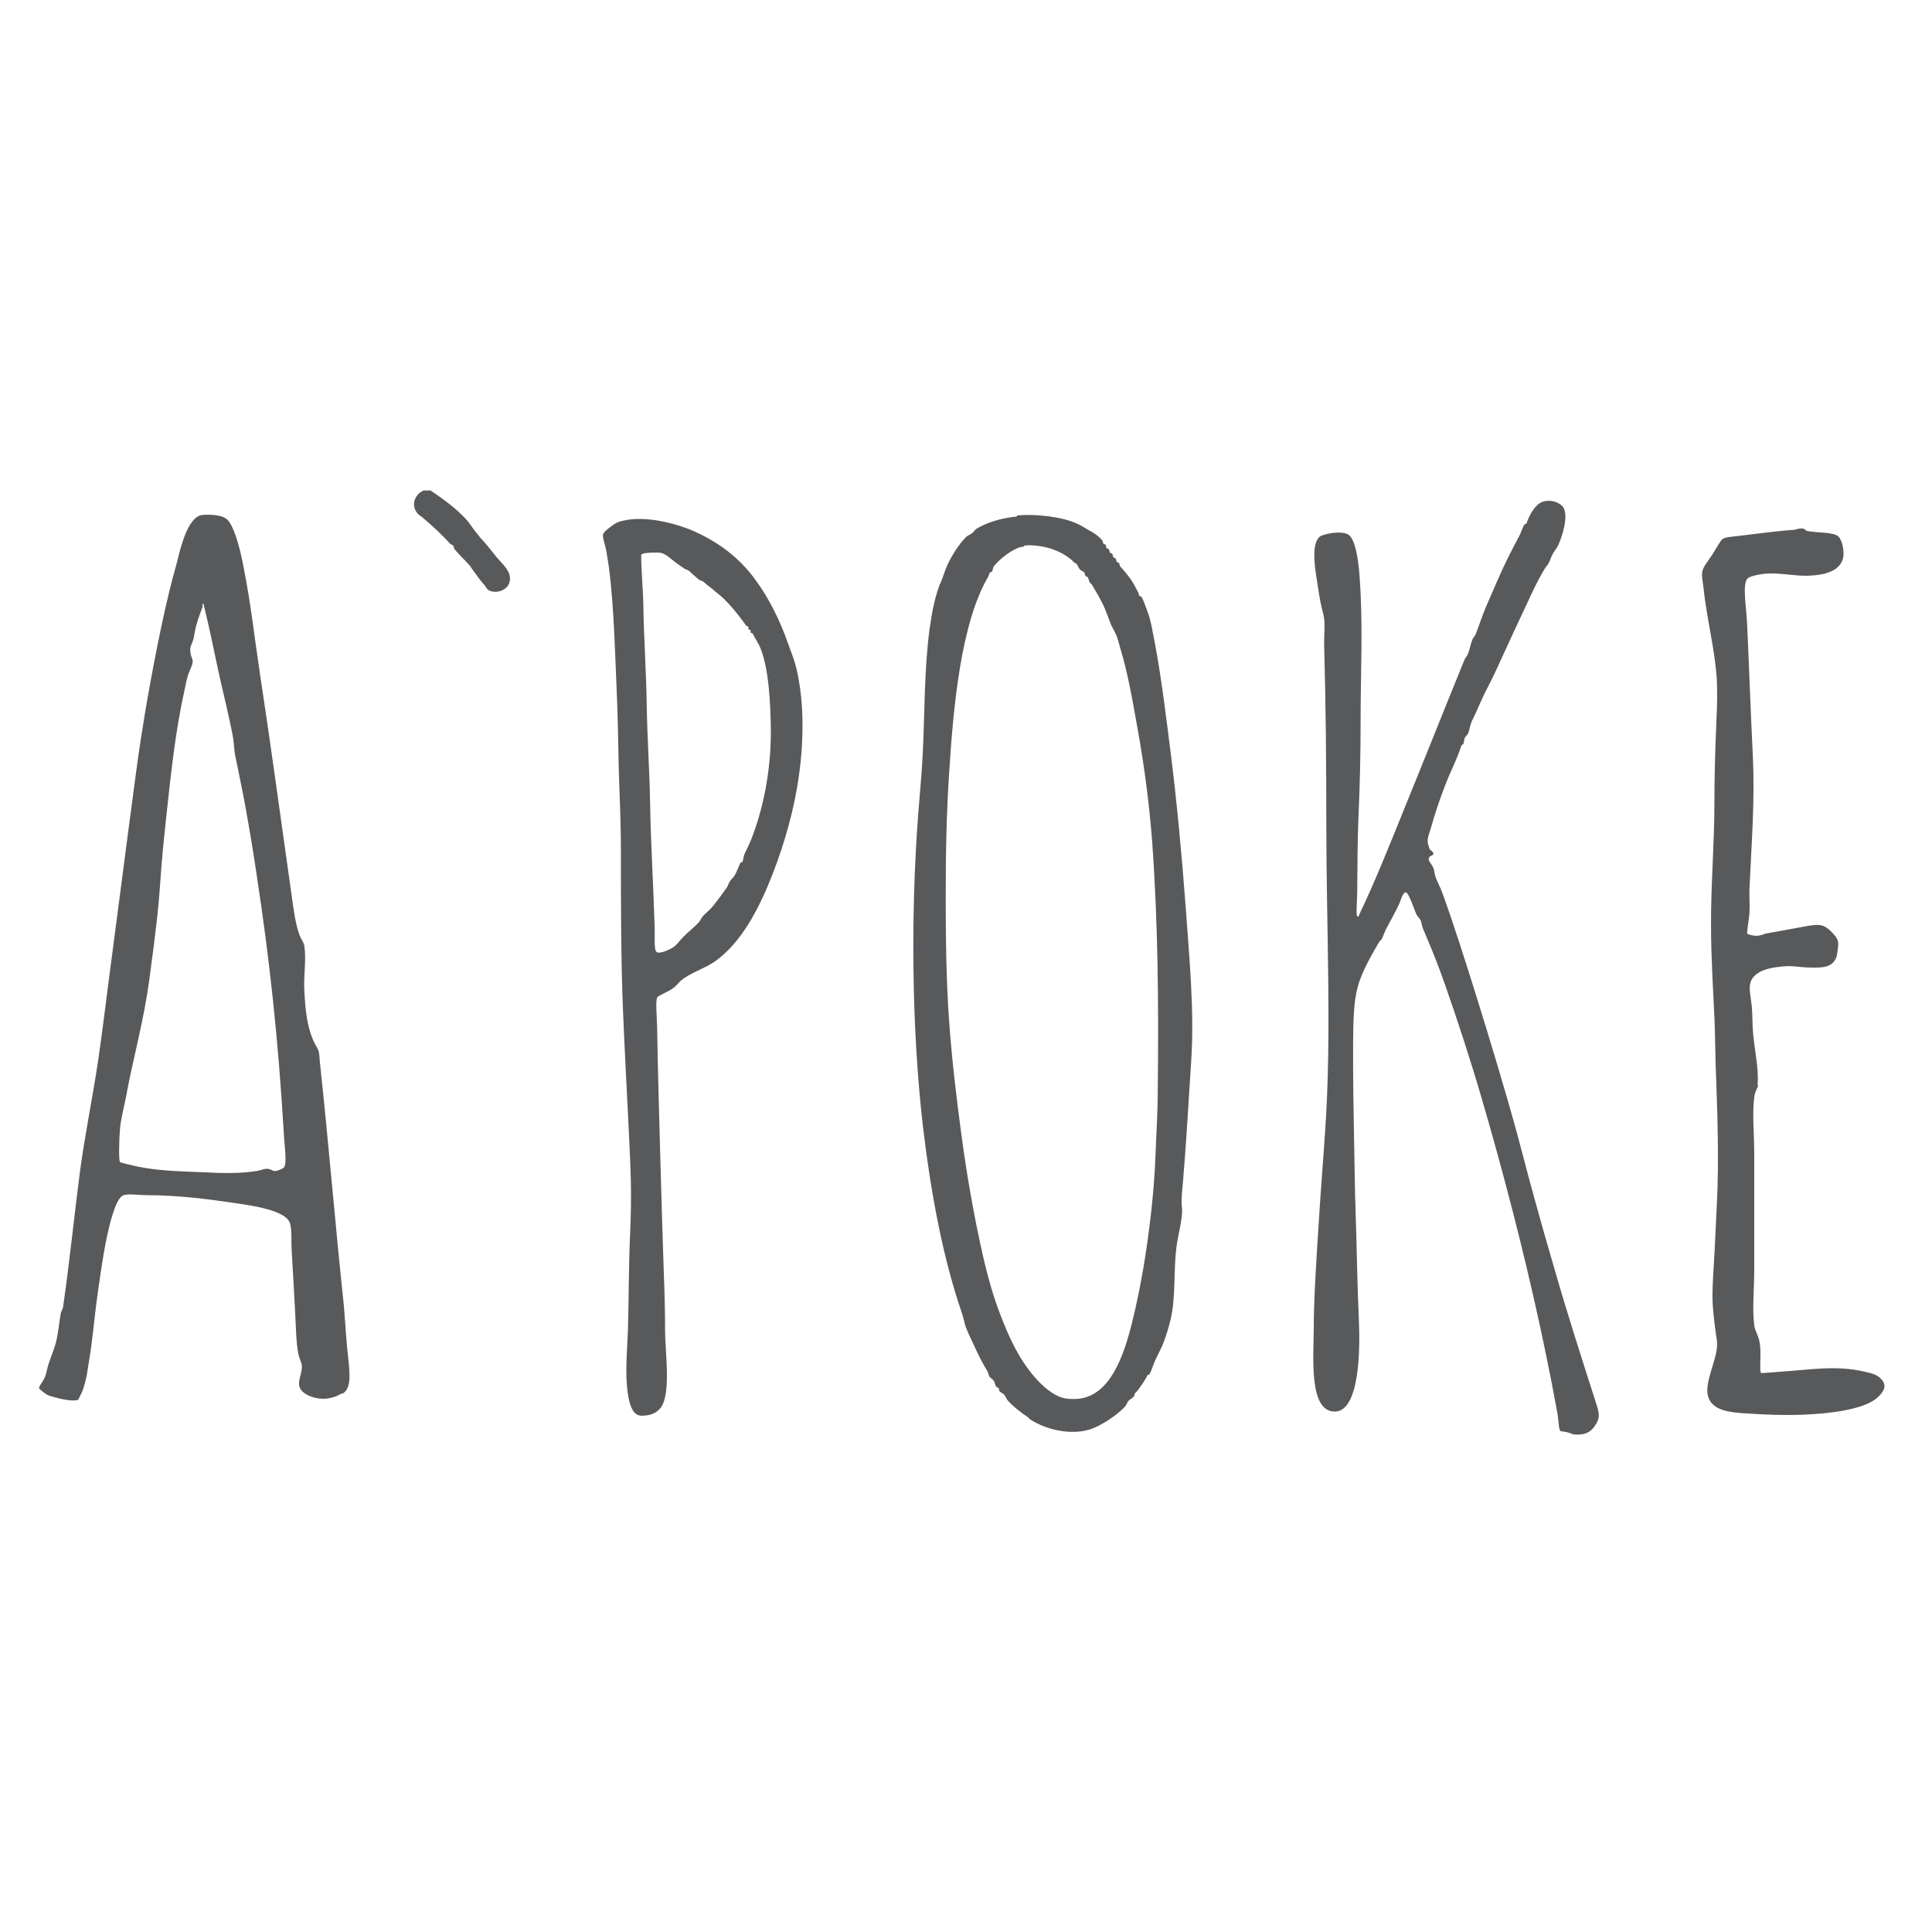<?xml version="1.0" encoding="utf-8"?>
<!-- Generator: Adobe Illustrator 19.2.1, SVG Export Plug-In . SVG Version: 6.00 Build 0)  -->
<svg version="1.1" id="Layer_1" xmlns="http://www.w3.org/2000/svg" xmlns:xlink="http://www.w3.org/1999/xlink" x="0px" y="0px"
	 width="800px" height="800px" viewBox="0 0 800 800" style="enable-background:new 0 0 800 800;" xml:space="preserve">
<style type="text/css">
	.st0{fill-rule:evenodd;clip-rule:evenodd;fill:#58595B;}
</style>
<g>
	<path class="st0" d="M175.5,203.1c0.9,0,1.9,0,2.8,0c5.3,3.6,10.4,7.3,14.5,11.7c1.6,1.7,3.4,4.7,4.7,6.1c0.8,0.9,1.3,1.8,1.9,2.3
		c1.8,1.9,3.4,4,5.1,6.1c0.6,0.8,1.1,1.4,1.9,2.3c2.1,2.4,5.3,5.1,4.7,8.9c-0.6,4.1-6,5.6-8.9,3.8c-0.9-0.6-1-1.5-1.9-2.4
		c-1.9-2-3.3-4.4-4.7-6.1c-0.3-0.4-0.6-1-0.9-1.4c-2.3-2.6-4.4-4.5-6.5-7c-0.3-0.4-0.2-1-0.5-1.4c-0.3-0.4-1.1-0.6-1.4-0.9
		c-3.6-4.1-7.3-7.3-11.2-10.7c-0.8-0.7-1.8-1.2-2.3-1.9C169.8,208.8,172.2,204.3,175.5,203.1z"/>
	<path class="st0" d="M638.7,207.8c3.9-1.3,7.9,0.6,8.9,2.8c1.7,3.8-0.6,11.1-2.3,15c-0.6,1.4-1.6,2.4-2.3,3.7
		c-0.8,1.4-1.2,3-1.9,4.2c-0.3,0.5-0.9,1-1.4,1.9c-1.7,2.8-3.5,6.2-5.2,9.8c-5.7,12.1-9.9,21.2-15.4,33.2c-1.4,3.1-3.4,6.7-5.1,10.3
		c-0.5,1-1.2,2.8-1.9,4.2c-0.5,1.1-1.2,2.8-1.9,4.2c-0.2,0.5-0.7,1.3-0.9,1.9c-0.6,1.4-0.8,3.3-1.4,4.7c-0.3,0.7-1.1,1.2-1.4,1.9
		c-0.3,0.7-0.2,1.6-0.5,2.3c-0.1,0.2-0.9,0.8-0.9,0.9c-1.5,5-4.4,10.4-6.5,15.9c-2.2,5.6-4.3,11.7-6.1,18.2c-0.8,2.8-2,4.7-0.9,7.5
		c0.1,0.2,0.3,1.1,0.5,1.4c0.1,0.1,1.7,1.1,1.4,1.9c-0.3,0.9-2,0.4-1.9,2.3c0,0.5,1.3,2,1.9,3.3c0.5,1.2,0.5,2.7,0.9,3.8
		c0.8,2.2,2.1,4.5,2.8,6.5c4.8,13.2,10,29.7,14,42.5c5.8,18.6,12.4,40.4,17.3,58.4c2.2,8.2,4.5,17.3,7,26.2c1.3,4.7,2.7,9.7,4.2,15
		c1.3,4.5,2.7,9.3,4.2,14.5c5,17.5,11,36.1,16.8,54.2c1.5,4.6,2.2,6.6-0.5,10.3c-1.6,2.2-3.6,3.6-8.4,3.3c-0.7-0.1-1.5-0.6-2.8-0.9
		c-1-0.3-2.7-0.4-2.8-0.5c-0.9-0.9-0.7-4.2-1.4-7.9c-5.9-32.3-13.4-64.5-21.5-94.9c-3.1-11.7-6.3-23.1-9.8-35.1
		c-4.6-15.8-9.8-31.7-15.4-47.7c-2.2-6.3-4.8-12.9-7.5-19.2c-0.4-1.1-0.9-2.1-1.4-3.3c-0.4-1-0.5-2.2-0.9-3.3
		c-0.3-0.8-1.4-1.7-1.9-2.8c-0.6-1.3-3.1-8.8-4.2-8.9c-1.4-0.1-2.1,3.3-2.8,4.7c-1.7,3.7-3.4,6.6-5.1,9.8c-1,1.8-1.5,3.7-2.3,5.1
		c-0.2,0.3-0.7,0.5-0.9,0.9c-2.9,5-7.2,12.2-8.9,18.7c-1.7,6.1-1.8,14-1.9,22c-0.1,16.2,0.2,31,0.5,47.2c0.2,7.8,0.2,15.8,0.5,22.9
		c0.5,14.7,0.7,31.1,1.4,46.3c0.5,10.9,0.4,37.1-9.8,37.4c-11.2,0.3-8.9-23.1-8.9-34.6c0-12.4,1.2-30,1.9-41.1
		c0.8-13.6,1.9-26.7,2.8-40.2c2.8-40.4,0.5-84.1,0.5-127.2c0-24.4-0.2-49.9-0.9-74.3c-0.1-3.7,0.4-7.4,0-10.8
		c-0.1-1.3-0.5-2.5-0.9-4.2c-0.9-3.5-1.6-8.6-2.3-13.1c-0.9-5.8-1.9-14.1,1.4-16.8c1.4-1.1,8.7-2.6,11.7-0.9
		c3.1,1.7,4.3,11.2,4.7,16.4c1.6,20.4,0.5,39.9,0.5,60.3c0,14.5-0.3,26.9-0.9,40.7c-0.4,8.9-0.4,20-0.5,30.4c0,3.7-0.6,9.4,0,10.3
		c0.5,0.8,0.9-0.9,1.4-1.9c5.7-11.9,12.3-28.3,17.3-40.7c9.1-22.3,16.9-42,25.7-63.6c0.3-0.8,1.1-1.6,1.4-2.3c0.8-2,1.1-4.1,1.9-6.1
		c0.3-0.8,1.1-1.5,1.4-2.3c1.3-3.3,2.6-7.4,4.2-11.2c1.2-2.9,3.1-7,4.7-10.8c2.3-5.4,5.8-12.5,8.9-18.2c0.9-1.6,1.4-3.6,2.3-5.1
		c0.1-0.2,0.9-0.3,0.9-0.5C633,213.9,635.5,208.9,638.7,207.8z"/>
	<path class="st0" d="M82.9,213.4c0.8-0.3,7.8-0.8,10.8,1.4c3,2.2,5.6,11.8,7,19.2c3.3,16.6,4.5,28.9,7,45.4
		c4.7,30.8,8.8,61.5,13.1,91.6c0.8,5.6,1.4,11.2,3.3,16.4c0.5,1.4,1.6,2.6,1.9,4.2c0.9,5.7-0.3,12.1,0,18.2c0.4,8.3,1.1,15,3.7,21
		c0.8,1.8,2,3.4,2.3,4.7c0.3,1.2,0.3,3.2,0.5,4.7c3.6,33.4,6.2,65.8,9.8,99.6c0.5,5.2,0.8,11.2,1.4,17.8c0.8,8.8,2.4,16.3-1.4,19.2
		c-0.4,0.3-1,0.2-1.4,0.5c-1.4,0.9-4.3,1.9-7,1.9c-4.3,0-8.8-2-9.8-4.7c-1-2.7,1-5.5,0.9-8.9c0-1.2-1-2.9-1.4-4.7
		c-1-4.8-1-10.5-1.4-17.8c-0.4-7.9-0.9-16.4-1.4-24.8c-0.3-4.8,0.2-9.6-0.9-12.2c-2-4.8-14.6-6.8-22.4-7.9
		c-10.9-1.6-23.4-3.3-36.5-3.3c-3.5,0-7.8-0.7-9.8,0c-2.1,0.8-3.5,4.5-4.7,8.4c-3,9.7-4.7,23-6.1,32.7c-1.4,9.7-2,19-3.7,28.5
		c-0.3,1.6-0.5,3.6-0.9,5.6c-0.2,0.9-0.8,3.4-1.4,5.2c-0.6,1.7-2.1,4.3-1.9,4.2c-1.9,1.1-7.6-0.3-9.8-0.9c-1.3-0.4-2.4-0.5-3.7-1.4
		c-0.8-0.5-2.7-2-2.8-2.3c-0.2-0.9,1.2-2,2.4-4.7c0.7-1.7,1-3.9,1.4-5.1c1.1-3.4,2.4-6.2,3.3-9.8c0.9-3.8,1.2-7.9,1.9-11.7
		c0.2-0.8,0.8-1.5,0.9-2.3c2.7-18.6,4.7-38.5,7-56.1c1.9-14.4,5.3-31,7.5-45.8c1.7-11.5,3.1-23.3,4.7-35.5
		c3.5-26.4,7.1-54.7,10.8-82.3c2.7-20.5,6.5-42.3,10.8-62.6c1.7-8.1,3.8-17.1,6.5-26.6C75.1,225.1,77.9,215.1,82.9,213.4z
		 M83.9,251.2c-0.7,2-1.9,4.9-2.8,8.4c-0.4,1.5-0.6,3.2-0.9,4.7c-0.4,1.6-1.4,3.3-1.4,4.2c-0.1,2.6,0.5,3.3,0.9,4.7
		c0.5,1.6-1.2,4.3-1.9,6.5c-0.6,2-1,4.2-1.4,6.1c-3.7,16.4-5.6,34.4-7.5,51.9c-0.5,4.4-0.9,9-1.4,13.6c-0.9,9-1.3,18.3-2.3,27.6
		c-1,8.7-2.1,17.6-3.3,26.2c-2.5,18.6-6.6,32-9.8,49.5c-0.5,2.7-2,8.4-2.4,12.6c-0.4,4.8-0.6,13.3,0,14c0.1,0.2,5.1,1.4,7.5,1.9
		c8.8,1.8,18,1.9,26.6,2.3c7.9,0.4,15.6,0.6,22.4-0.5c1.5-0.2,3.1-0.9,3.8-0.9c2.1-0.2,2.8,0.9,3.7,0.9c1.3,0,3.4-1,3.8-1.4
		c1.5-1.7,0.3-8.5,0-14.5c-2.3-38.9-5.9-71.9-11.2-106.6c-1.4-9.5-3-19-4.7-28.5c-1.3-7.1-2.9-14.5-4.2-21c-0.5-2.5-0.5-5-0.9-7.5
		c-1.8-9.7-4.2-18.8-6.1-27.6c-2-9.5-3.9-18.7-6.1-27.6c-0.1-0.6-0.2-0.1-0.5,0C83.8,250.3,83.9,251.1,83.9,251.2z"/>
	<path class="st0" d="M420.9,213.9c0,0,0.2-0.4,0.5-0.5c7.1-0.6,17.7,0.4,24.3,3.3c1.6,0.7,3.2,1.7,5.1,2.8c1.7,0.9,4,2.3,5.6,4.2
		c0.3,0.4,0.2,1.1,0.5,1.4c0.2,0.2,0.8,0.3,0.9,0.5c0.3,0.4,0.1,1,0.5,1.4c0.2,0.2,0.8,0.3,0.9,0.5c0.3,0.4,0.1,1,0.5,1.4
		c0.2,0.2,0.8,0.3,0.9,0.5c0.3,0.4,0.1,1,0.5,1.4c0.2,0.2,0.8,0.3,0.9,0.5c0.3,0.4,0.1,1,0.5,1.4c0.2,0.2,0.8,0.3,0.9,0.5
		c0.3,0.4,0.1,1,0.5,1.4c1.4,1.5,3.8,4.3,5.1,6.5c0.9,1.4,1.4,2.6,2.3,4.2c0.2,0.3,0.2,1.1,0.5,1.4c0.1,0.2,0.9,0.3,0.9,0.5
		c0.9,1.6,1.6,3.8,2.3,5.6c1.6,4,2.3,9,3.3,14c2.6,13.8,4.7,31.1,6.5,45.3c2.3,18.1,4.6,42.2,6.1,62.6c1.5,21.3,3.8,44.2,2.3,65.4
		c-1.1,16.5-1.9,31.9-3.3,48.6c-0.3,4.1-0.9,7.9-0.5,11.2c0.5,4.6-1.6,11-2.3,16.8c-1.2,9.6-0.2,20-2.3,29.4
		c-0.7,2.9-1.7,6.3-2.8,9.3c-1,2.8-2.4,5.1-3.7,8c-0.9,1.8-1.3,3.9-2.3,5.6c-0.1,0.2-0.9,0.3-0.9,0.5c-0.9,2-2.7,4.5-4.2,6.5
		c-0.3,0.4-0.7,0.6-0.9,0.9c-0.3,0.3-0.2,1-0.5,1.4c-0.6,0.7-1.6,1-2.3,1.9c-0.5,0.6-0.8,1.7-1.4,2.3c-3.3,3.5-9.8,7.9-14.5,9.4
		c-8.5,2.6-18.8-0.2-24.8-4.2c-0.3-0.2-0.7-0.8-0.9-0.9c-2.5-1.6-6.1-4.4-8.4-7c-0.5-0.6-0.8-1.7-1.4-2.3c-0.5-0.6-1.5-0.9-1.9-1.4
		c-0.3-0.4-0.1-1-0.5-1.4c-0.2-0.2-0.8-0.3-0.9-0.5c-0.4-0.5-0.6-1.8-0.9-2.3c-0.5-0.8-1.4-1.2-1.9-1.9c-0.4-0.7-0.5-1.7-0.9-2.3
		c-1.6-2.7-3.2-5.6-4.7-8.9c-1.3-3-3-6.1-4.2-9.3c-0.6-1.7-0.8-3.4-1.4-5.2c-8-23-13.1-50.3-16.4-78.5c-4.5-39.1-5.1-86.3-1.9-128.5
		c0.7-8.9,1.5-17.3,1.9-25.3c0.8-16.3,0.6-35,2.8-51.4c1-7.1,2.3-14.5,5.1-20.6c0.6-1.4,1.4-4.2,2.3-6.1c1.8-3.8,4.8-8.7,7.9-11.7
		c0.6-0.5,1.5-0.8,2.3-1.4c0.8-0.6,1.1-1.4,1.9-1.9C408.7,216.3,414.7,214.5,420.9,213.9z M422.8,226.5c-3.6,0.8-8.9,5-11.2,7.9
		c-0.5,0.6-0.4,1.6-0.9,2.3c-0.1,0.2-0.8,0.3-0.9,0.5c-0.3,0.4-0.3,1.1-0.5,1.4c-11.5,19.4-14.6,54.7-16.3,81.8
		c-1.1,16.7-1.4,33.1-1.4,50.9c0,16.7,0.2,34.9,1.4,51.4c1.3,17.9,3.1,32,5.1,47.2c2.1,15.8,5.2,33.8,8.9,50
		c2,8.8,4.5,17.7,7.5,25.2c3.6,9.3,7.5,17.7,14,25.2c3,3.4,7,7.1,11.2,8.4c2.4,0.8,5.7,0.6,7,0.5c12.9-1.5,18.5-17.3,22-31.3
		c3.8-15.3,6.2-30.4,7.9-45.4c0.9-7.9,1.6-16.4,1.9-24.8c0.3-8.6,0.9-17.2,0.9-25.7c0.4-36.3,0.1-70-2.3-103.3
		c-1.2-15.7-3.2-31.2-6.1-47.2c-2.1-11.8-4-22.8-7-32.7c-0.6-2-1.3-4.9-1.9-6.1c-0.6-1.3-1.4-2.7-1.9-3.7c-1.3-3.1-2.2-6.2-3.8-9.3
		c-1.2-2.5-3.1-5.6-4.2-7.5c-0.3-0.5-0.7-0.6-0.9-0.9c-0.4-0.6-0.5-1.7-0.9-2.3c-0.1-0.2-0.8-0.3-0.9-0.5c-0.3-0.4-0.2-1-0.5-1.4
		c-0.5-0.6-1.3-0.7-1.9-1.4c-0.6-0.7-0.9-1.8-1.4-2.3c-0.2-0.2-0.7-0.3-0.9-0.5c-0.5-0.3-0.5-0.6-0.9-0.9c-2.7-2.3-5.3-3.6-8.4-4.7
		c-3.6-1.2-8.5-1.8-11.2-1.4c-0.3,0.1-0.5,0.5-0.5,0.5C423.4,226.5,423.1,226.4,422.8,226.5z"/>
	<path class="st0" d="M329.7,276.5c-0.8-3.3-2.1-6.5-3.3-9.8c-3.5-10.1-8.2-19.3-13.6-26.6c-6.3-8.7-14.4-15-24.3-19.6
		c-6.9-3.3-19.9-7-29.5-5.1c-3,0.6-3.8,1-5.6,2.3c-1.2,0.9-3.5,2.5-3.7,3.7c-0.3,1.1,0.9,4.1,1.4,7c3,16.4,3.4,38.8,4.2,56.1
		c0.5,11.4,0.7,22.4,0.9,33.2c0.3,11.1,0.9,22,0.9,33.7c0,22.4,0,46,0.9,67.8c0.7,16.9,1.6,33.1,2.4,49.6
		c0.7,15.2,1.3,24.4,0.5,42.5c-0.6,12.6-0.5,27.4-0.9,39.7c-0.3,8.8-1.3,17.4,0,26.2c0.6,4.1,1.8,8.2,4.7,8.9c1.1,0.3,3.8,0,5.1-0.5
		c2.4-0.8,4-2.6,4.7-4.2c3.1-7.4,0.9-21.9,0.9-30.4c0-7.7-0.2-15.5-0.5-22.9c-0.5-15.9-1-30.1-1.4-45.8c-0.5-19.3-1.1-37.6-1.4-57
		c-0.1-4.3-0.7-10.6,0-12.2c0.5-1,4.8-2.4,7-4.2c1.1-0.9,1.9-2,2.8-2.8c3.9-3.3,10.2-5.2,14-7.9c9.5-6.7,16.3-17.9,22-31.3
		c5.3-12.6,9.8-26.9,12.2-41.1C332.9,309.4,333.3,291.3,329.7,276.5z M311.1,347.5c-0.9,2.2-1.8,4-2.8,6.1c-0.5,1-0.4,2.3-0.9,3.3
		c-0.1,0.2-0.9,0.3-0.9,0.5c-0.6,1.3-1.3,3.4-2.3,5.1c-0.5,0.8-1.3,1.5-1.9,2.3c-0.5,0.8-0.9,2-1.4,2.8c-1.5,2.1-3.6,5-5.6,7.5
		c-1.3,1.6-2.9,2.8-4.2,4.2c-0.7,0.8-1.2,2.1-1.9,2.8c-1.8,1.9-4.6,4.1-6.5,6.1c-1.3,1.3-2.4,3.1-4.2,4.2c-2.3,1.4-5.5,2.5-6.5,1.9
		c-1.3-0.8-0.8-5.8-0.9-9.8c-0.5-17-1.6-34.5-1.9-51.4c-0.2-13.9-1.2-27.4-1.4-41.1c-0.2-13.7-1.2-27.6-1.4-41.1
		c-0.1-6.7-0.9-14.7-0.9-21c0-0.6,0.2-0.2,0.5-0.5c0.6-0.6,6.3-0.7,7.5-0.5c2.5,0.5,4.4,2.7,6.5,4.2c1,0.7,2.1,1.5,3.3,2.3
		c0.6,0.4,1.3,0.5,1.9,0.9c1.1,0.9,2.8,2.6,4.2,3.7c0.5,0.4,1.3,0.5,1.9,0.9c0.9,0.8,1.4,1.3,2.8,2.3c1,0.7,1.6,1.4,2.8,2.3
		c4.2,3.2,8.6,8.7,12.1,13.6c0.1,0.2,0.9,0.3,0.9,0.5c0.1,0.2-0.1,0.7,0,0.9c0.1,0.2,0.9,0.3,0.9,0.5c0.1,0.2-0.1,0.7,0,0.9
		c0.1,0.2,0.9,0.3,0.9,0.5c0.6,1.3,2.1,3.6,2.8,5.1c3.8,8.4,4.6,23.3,4.7,36C319.1,320.1,315.9,335.2,311.1,347.5z"/>
	<path class="st0" d="M743,219.4c0.2,0,2-0.8,3.7-0.5c0.8,0.2,1.1,0.9,1.4,0.9c3.6,0.9,11,0.4,13.1,2.3c1.6,1.5,2.7,6.3,1.9,9.3
		c-1.6,5.6-8.7,6.8-14.5,7c-6.2,0.2-13.5-1.8-20.1-0.5c-1.9,0.4-4.3,0.8-5.1,1.9c-1.9,2.6-0.3,11.9,0,17.8c0.9,19,1.5,37.4,2.4,55.2
		c0.9,19.2-0.5,35.5-1.4,55.6c-0.1,1.7,0.2,5.8,0,9.8c0,1.2-1.2,8.1-0.9,8.4c0.2,0.3,2.3,0.9,3.8,0.9c1.7,0,4-1,3.7-0.9
		c5.2-0.9,9.7-1.8,15.4-2.8c6.2-1.1,8.4-1.7,12.2,2.3c2.4,2.6,3,3.4,2.3,7.5c-0.2,1.2-0.2,2.1-0.5,2.8c-1.7,4.1-5.1,4.5-12.1,4.2
		c-2.9-0.1-5.7-0.7-8.9-0.5c-4.6,0.3-12.7,1.2-14.5,6.5c-0.9,2.7,0.1,6.3,0.5,10.3c0.3,3.7,0.2,7.5,0.5,10.8c0.6,7,2.4,14.8,1.9,21
		c0,0.8,0.3,0.7,0,1.4c-0.5,1.4-1.1,1.9-1.4,4.2c-0.9,6.8,0,15.3,0,23.9c0,15.1,0,31.7,0,47.2c0,8.4-0.9,16.6,0,23.4
		c0.3,2.6,1.7,3.7,2.3,7.5c0.7,4.1-0.3,11.4,0.5,12.2c0.2,0.2,5-0.3,7.9-0.5c12.6-0.8,23.1-2.8,35.1,0c2.9,0.7,5.1,1.1,7,3.3
		c2.2,2.5,0.9,5-1.9,7.5c-5.9,5.1-20.6,6.6-30.8,7c-8.1,0.3-15.2,0-22.9-0.5c-7.1-0.4-14.6-1.1-16.3-7c-1.7-5.5,3.4-14.7,3.7-21
		c0.1-1.7-0.2-3.3-0.5-5.1c-0.6-4.6-1.4-10.2-1.4-15.4c0-6.3,0.6-12.8,0.9-19.2c0.3-6.3,0.6-12.4,0.9-18.7c1-18.9,0.2-38.8-0.5-58.4
		c-0.2-6.5-0.2-12.8-0.5-19.2c-0.6-12.7-1.4-25.4-1.4-38.3c-0.1-16.4,1.4-33.4,1.4-50.5c0-8.5,0.2-17.1,0.5-25.7
		c0.3-8.4,0.9-17,0.5-25.2c-0.7-12.4-4.2-25.4-5.6-38.8c-0.2-2-0.7-4.1-0.5-5.6c0.4-2.7,2-4.1,4.2-7.5c0.6-0.9,1.4-2.4,2.3-3.8
		c1.9-2.9,1.6-3.2,6.1-3.7C723.9,221.5,736.6,219.7,743,219.4z"/>
</g>
</svg>
